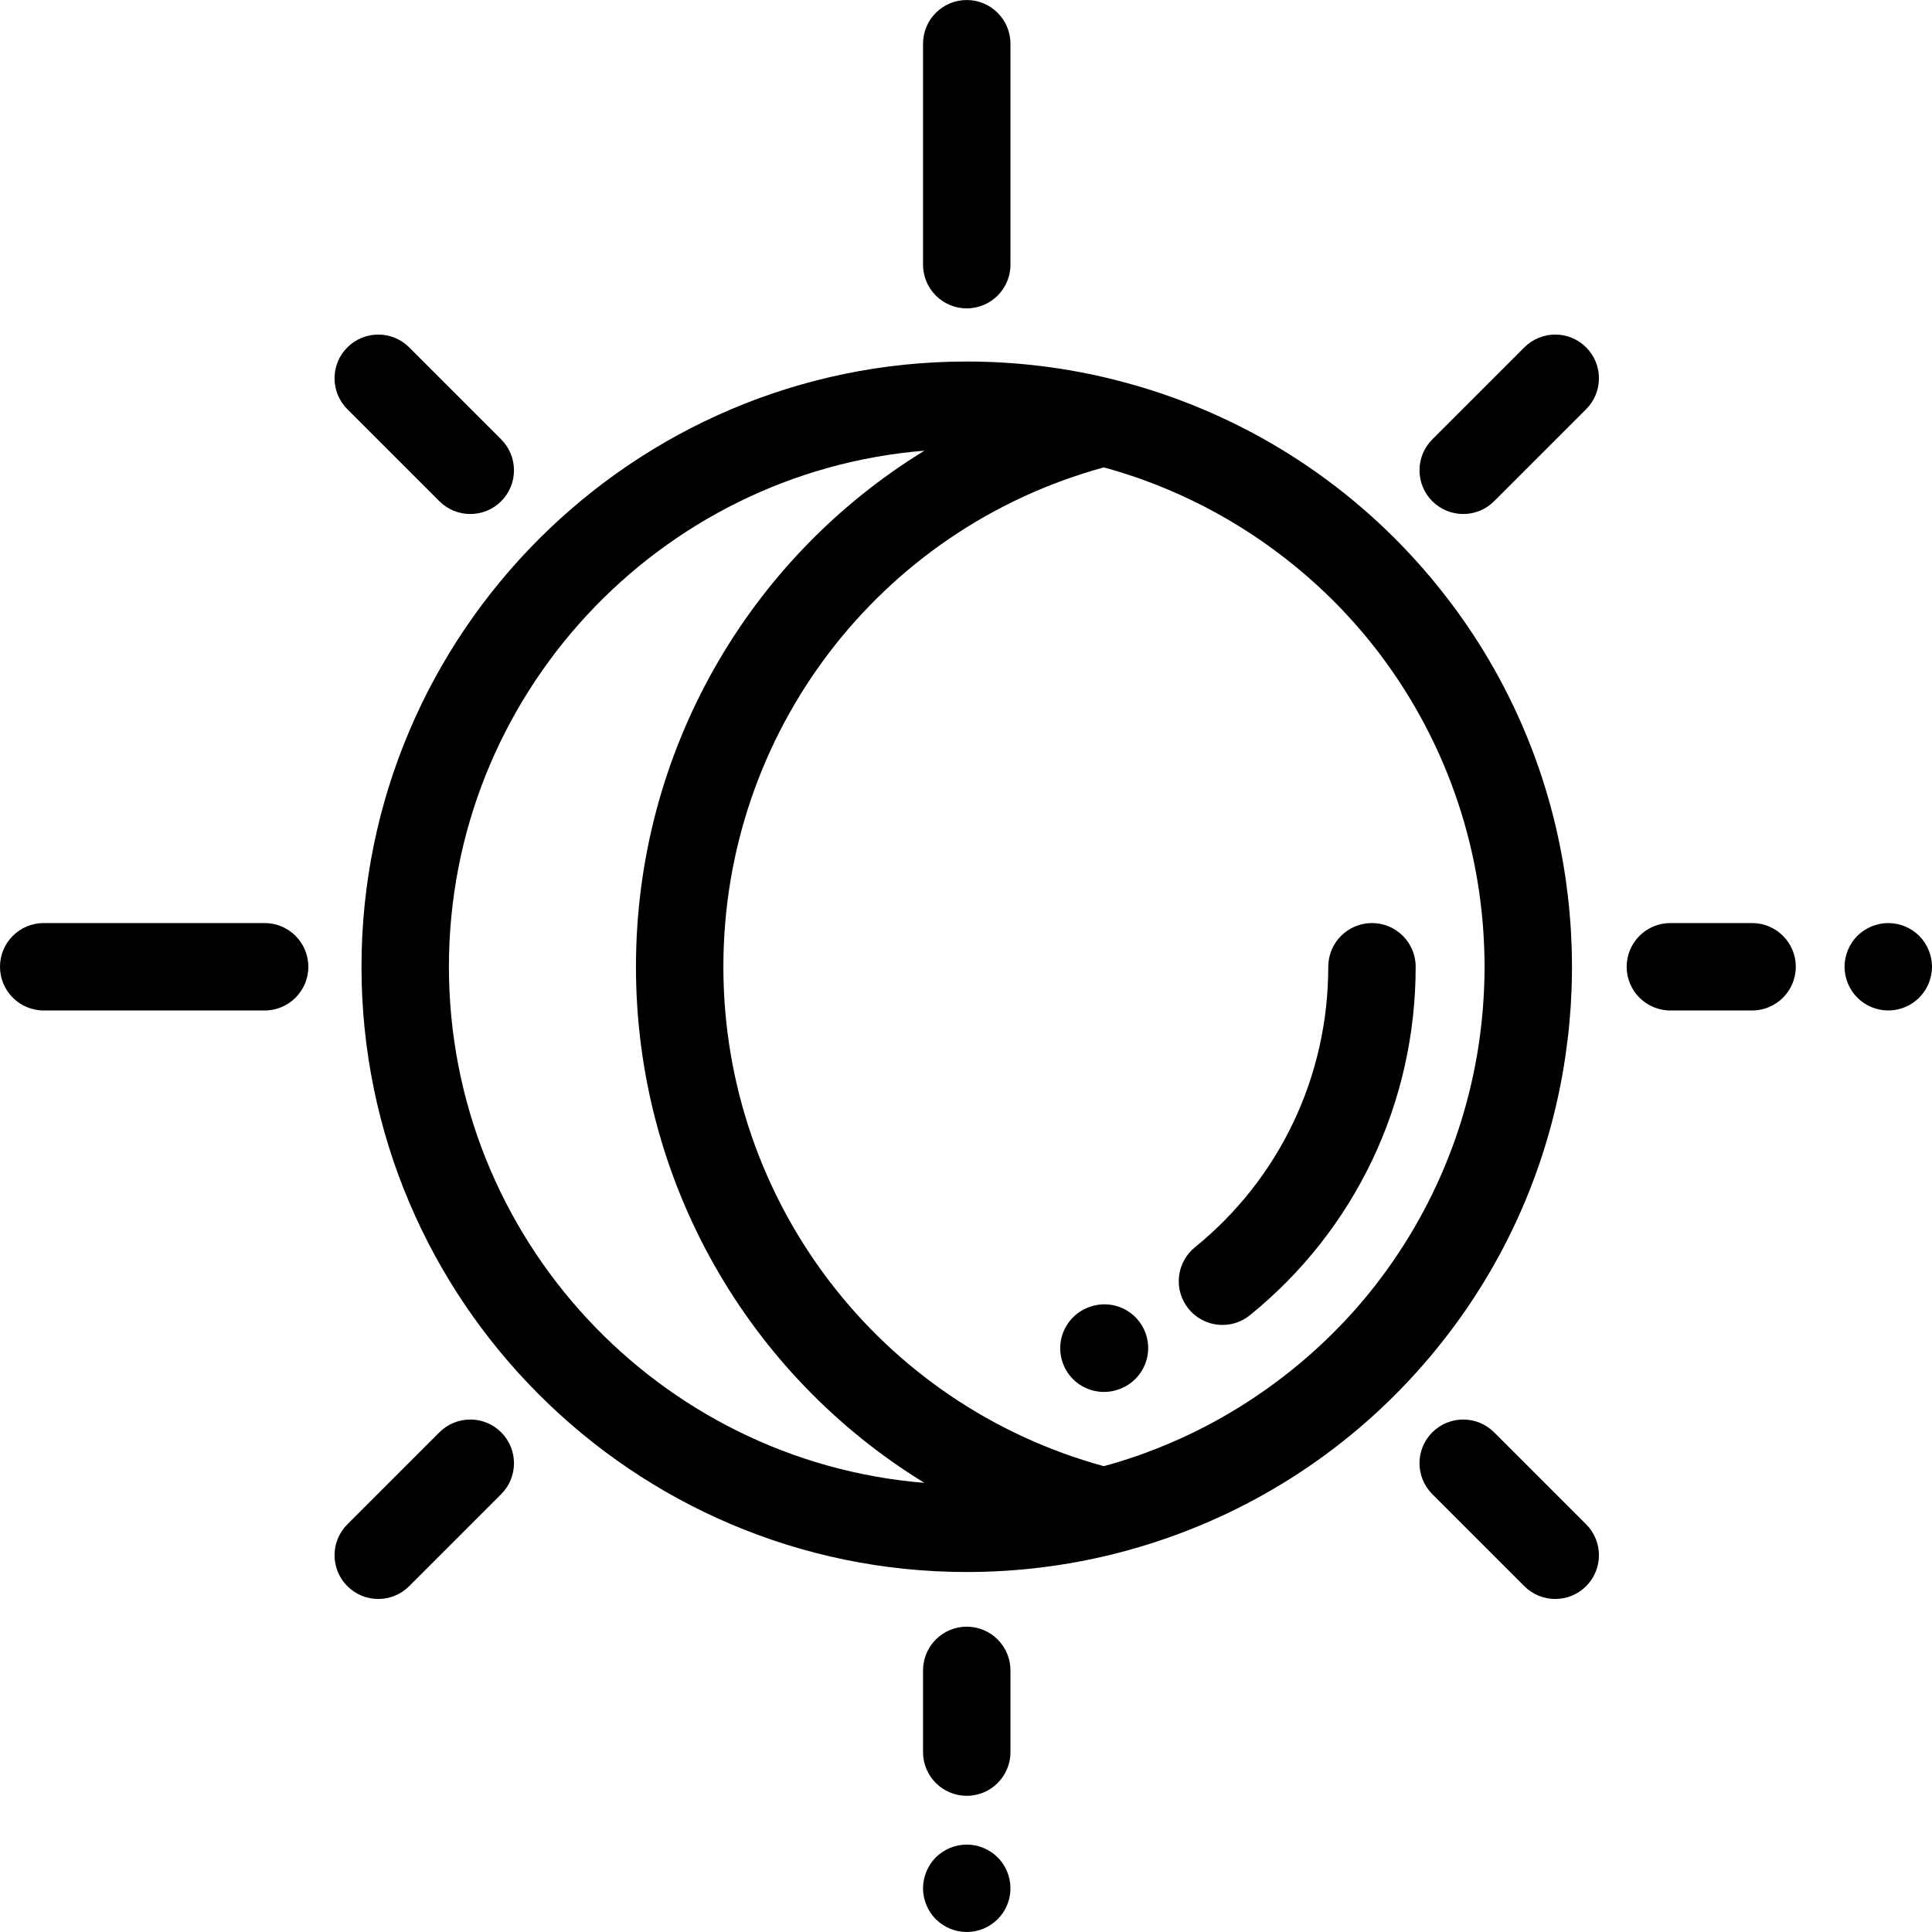 <?xml version="1.0" encoding="iso-8859-1"?>
<!-- Uploaded to: SVG Repo, www.svgrepo.com, Generator: SVG Repo Mixer Tools -->
<svg fill="#000000" height="800px" width="800px" version="1.1" id="Layer_1" xmlns="http://www.w3.org/2000/svg" xmlns:xlink="http://www.w3.org/1999/xlink" 
	 viewBox="0 0 512 512" xml:space="preserve">
<g>
	<g>
		<path d="M416.593,256.097c-0.001-1.492-0.029-2.978-0.071-4.461c-0.012-0.437-0.025-0.872-0.042-1.308
			c-0.05-1.369-0.111-2.736-0.196-4.097c-0.027-0.444-0.061-0.885-0.091-1.329c-0.075-1.085-0.161-2.167-0.258-3.247
			c-0.06-0.669-0.123-1.337-0.191-2.004c-0.079-0.771-0.168-1.539-0.257-2.307c-0.162-1.393-0.343-2.784-0.541-4.168
			c-0.051-0.353-0.1-0.707-0.153-1.059c-4.209-28.166-15.744-54.343-33.311-76.205c-0.519-0.649-1.044-1.294-1.572-1.934
			c-0.284-0.343-0.565-0.687-0.853-1.027c-19.833-23.617-46.516-41.555-77.588-50.649c-0.126-0.037-0.253-0.071-0.379-0.108
			c-1.83-0.531-3.672-1.036-5.531-1.505c-0.057-0.015-0.114-0.032-0.171-0.046c-0.012-0.003-0.024-0.003-0.036-0.007
			c-12.731-3.204-25.904-4.829-39.155-4.829c-88.443,0-160.397,71.953-160.397,160.397s71.953,160.396,160.397,160.396
			c13.232,0,26.403-1.62,39.148-4.816c0.014-0.003,0.029-0.005,0.043-0.008c0.076-0.02,0.152-0.043,0.229-0.063
			c1.799-0.455,3.582-0.943,5.353-1.456c0.188-0.055,0.377-0.107,0.563-0.161c1.882-0.553,3.746-1.14,5.595-1.756
			c0.066-0.022,0.132-0.044,0.198-0.066c28.549-9.555,53.119-26.673,71.688-48.769c0.332-0.394,0.658-0.792,0.987-1.19
			c0.468-0.568,0.932-1.139,1.392-1.713c17.618-21.887,29.187-48.109,33.402-76.328c0.051-0.337,0.097-0.675,0.146-1.012
			c0.2-1.405,0.385-2.814,0.549-4.228c0.088-0.756,0.176-1.513,0.254-2.272c0.068-0.671,0.132-1.344,0.192-2.017
			c0.096-1.074,0.182-2.151,0.257-3.231c0.031-0.448,0.065-0.897,0.093-1.345c0.083-1.359,0.146-2.723,0.195-4.09
			c0.015-0.436,0.029-0.872,0.042-1.309c0.042-1.483,0.07-2.969,0.071-4.461c0-0.036,0.001-0.071,0.001-0.107
			S416.593,256.133,416.593,256.097z M118.968,256.204c0-71.893,55.573-131.045,126.016-136.769
			c-46.586,28.541-76.449,79.744-76.449,136.769c0,57.017,29.86,108.219,76.441,136.768
			C174.537,387.243,118.968,328.094,118.968,256.204z M393.314,261.576c-0.017,0.461-0.044,0.921-0.066,1.381
			c-0.07,1.422-0.158,2.841-0.27,4.253c-0.03,0.382-0.058,0.766-0.092,1.147c-2.515,28.636-13.84,55.054-31.566,76.173
			c-0.581,0.689-1.178,1.368-1.773,2.046c-0.389,0.446-0.78,0.891-1.175,1.331c-8.605,9.547-18.64,17.984-29.946,25.001
			c-7.928,4.923-16.316,8.988-25.048,12.183c-0.573,0.209-1.142,0.43-1.72,0.631c-0.812,0.285-1.633,0.547-2.451,0.817
			c-0.964,0.316-1.929,0.632-2.903,0.929c-0.689,0.21-1.381,0.409-2.073,0.609c-0.572,0.164-1.15,0.315-1.725,0.473
			c-59.503-16.313-100.803-70.31-100.803-132.346c0-62.042,41.302-116.035,100.804-132.335c0.548,0.149,1.098,0.293,1.644,0.449
			c0.744,0.213,1.486,0.427,2.225,0.653c0.894,0.272,1.779,0.562,2.664,0.851c0.898,0.294,1.798,0.583,2.688,0.895
			c0.425,0.148,0.841,0.312,1.264,0.463c8.867,3.214,17.388,7.326,25.438,12.318c10.155,6.302,19.289,13.748,27.279,22.118
			c0.028,0.029,0.056,0.058,0.083,0.087c0.869,0.912,1.719,1.837,2.56,2.771c0.419,0.467,0.833,0.938,1.245,1.412
			c0.576,0.657,1.153,1.312,1.715,1.978c17.731,21.118,29.058,47.539,31.574,76.181c0.034,0.383,0.061,0.769,0.092,1.154
			c0.112,1.411,0.2,2.827,0.269,4.249c0.022,0.461,0.049,0.921,0.066,1.383c0.068,1.784,0.114,3.573,0.114,5.371
			S393.383,259.792,393.314,261.576z"/>
	</g>
</g>
<g>
	<g>
		<path d="M363.586,244.621c-6.398,0-11.583,5.186-11.583,11.583c0,29.031-12.878,56.126-35.332,74.334
			c-4.969,4.03-5.73,11.324-1.702,16.292c2.29,2.824,5.632,4.288,9.004,4.288c2.563,0,5.143-0.847,7.288-2.587
			c27.904-22.628,43.908-56.28,43.908-92.327C375.169,249.806,369.984,244.621,363.586,244.621z"/>
	</g>
</g>
<g>
	<g>
		<path d="M256.198,431.088c-6.397,0-11.583,5.186-11.583,11.583v21.654c0,6.398,5.186,11.583,11.583,11.583
			s11.583-5.186,11.583-11.583v-21.654C267.781,436.274,262.596,431.088,256.198,431.088z"/>
	</g>
</g>
<g>
	<g>
		<path d="M267.557,498.152c-0.151-0.741-0.371-1.471-0.66-2.166c-0.29-0.695-0.649-1.367-1.066-2.004
			c-0.429-0.626-0.904-1.228-1.448-1.761c-0.533-0.533-1.124-1.019-1.761-1.436c-0.625-0.417-1.297-0.776-1.992-1.066
			c-0.695-0.29-1.425-0.51-2.166-0.66c-1.494-0.301-3.035-0.301-4.529,0c-0.741,0.151-1.471,0.371-2.166,0.66
			c-0.695,0.29-1.378,0.649-2.004,1.066c-0.637,0.417-1.228,0.904-1.761,1.436s-1.019,1.135-1.436,1.761
			c-0.417,0.637-0.776,1.309-1.066,2.004c-0.29,0.695-0.51,1.425-0.66,2.166c-0.151,0.753-0.232,1.506-0.232,2.259
			c0,0.764,0.081,1.517,0.232,2.27c0.151,0.741,0.371,1.471,0.66,2.166c0.29,0.695,0.649,1.367,1.066,2.004
			c0.417,0.626,0.904,1.216,1.436,1.761c0.533,0.533,1.124,1.008,1.761,1.436c0.625,0.417,1.309,0.776,2.004,1.066
			c0.695,0.29,1.425,0.51,2.166,0.66c0.753,0.151,1.506,0.22,2.259,0.22c0.765,0,1.517-0.069,2.27-0.22
			c0.741-0.151,1.471-0.371,2.166-0.66c0.695-0.29,1.367-0.649,1.992-1.066c0.637-0.429,1.228-0.904,1.761-1.436
			c0.544-0.544,1.019-1.135,1.448-1.761c0.417-0.637,0.776-1.309,1.066-2.004c0.29-0.695,0.51-1.425,0.66-2.166
			c0.151-0.753,0.22-1.506,0.22-2.27C267.777,499.658,267.707,498.905,267.557,498.152z"/>
	</g>
</g>
<g>
	<g>
		<path d="M303.596,353.326c-2.164-6.021-8.798-9.148-14.817-6.984l-0.145,0.052c-4.727,1.698-7.67,6.154-7.669,10.903
			c0,1.3,0.221,2.621,0.686,3.914c1.698,4.727,6.152,7.669,10.901,7.669c1.3,0,2.624-0.221,3.916-0.686l0.145-0.052
			c4.727-1.698,7.67-6.154,7.669-10.903C304.282,355.94,304.06,354.618,303.596,353.326z"/>
	</g>
</g>
<g>
	<g>
		<path d="M420.343,92.057c-4.523-4.524-11.858-4.524-16.381,0l-24.386,24.386c-4.523,4.523-4.523,11.858,0,16.382
			c2.262,2.262,5.226,3.393,8.191,3.393c2.964,0,5.93-1.13,8.191-3.393l24.386-24.386
			C424.867,103.917,424.867,96.582,420.343,92.057z"/>
	</g>
</g>
<g>
	<g>
		<path d="M132.818,379.582c-4.522-4.523-11.857-4.523-16.381,0l-24.386,24.386c-4.523,4.523-4.523,11.858,0,16.382
			c2.262,2.262,5.226,3.393,8.191,3.393s5.93-1.131,8.191-3.393l24.386-24.386C137.341,391.441,137.341,384.106,132.818,379.582z"/>
	</g>
</g>
<g>
	<g>
		<path d="M132.818,116.443l-24.385-24.385c-4.523-4.523-11.858-4.523-16.382,0c-4.523,4.523-4.523,11.858,0,16.382l24.386,24.385
			c2.262,2.262,5.226,3.393,8.191,3.393s5.93-1.131,8.191-3.393C137.341,128.302,137.341,120.967,132.818,116.443z"/>
	</g>
</g>
<g>
	<g>
		<path d="M420.342,403.968l-24.385-24.386c-4.523-4.523-11.858-4.523-16.382,0c-4.523,4.523-4.523,11.858,0,16.382l24.386,24.386
			c2.262,2.262,5.226,3.393,8.191,3.393c2.964,0,5.93-1.131,8.191-3.393C424.866,415.827,424.866,408.492,420.342,403.968z"/>
	</g>
</g>
<g>
	<g>
		<path d="M70.13,244.621H11.583C5.186,244.621,0,249.806,0,256.204s5.186,11.583,11.583,11.583H70.13
			c6.397,0,11.583-5.186,11.583-11.583S76.528,244.621,70.13,244.621z"/>
	</g>
</g>
<g>
	<g>
		<path d="M256.198,0.006c-6.397,0-11.583,5.186-11.583,11.583v58.547c0,6.397,5.186,11.583,11.583,11.583
			s11.583-5.186,11.583-11.583V11.589C267.781,5.192,262.596,0.006,256.198,0.006z"/>
	</g>
</g>
<g>
	<g>
		<path d="M464.321,244.621h-21.654c-6.398,0-11.583,5.186-11.583,11.583s5.186,11.583,11.583,11.583h21.654
			c6.398,0,11.583-5.186,11.583-11.583S470.718,244.621,464.321,244.621z"/>
	</g>
</g>
<g>
	<g>
		<path d="M511.768,253.94c-0.151-0.741-0.371-1.471-0.66-2.166c-0.29-0.695-0.649-1.378-1.066-2.004
			c-0.429-0.625-0.904-1.228-1.436-1.761c-0.544-0.533-1.135-1.019-1.761-1.436c-0.637-0.417-1.309-0.776-2.004-1.066
			c-0.695-0.29-1.425-0.51-2.166-0.66c-1.494-0.301-3.035-0.301-4.529,0c-0.741,0.151-1.471,0.371-2.166,0.66
			c-0.695,0.29-1.367,0.649-2.004,1.066c-0.626,0.417-1.228,0.904-1.761,1.436s-1.019,1.135-1.436,1.761
			c-0.417,0.625-0.776,1.309-1.066,2.004c-0.29,0.695-0.51,1.425-0.66,2.166c-0.151,0.753-0.232,1.506-0.232,2.259
			c0,0.765,0.081,1.517,0.232,2.27c0.151,0.741,0.371,1.459,0.66,2.166c0.29,0.695,0.649,1.367,1.066,1.992
			c0.417,0.637,0.904,1.228,1.436,1.761s1.135,1.019,1.761,1.448c0.637,0.417,1.309,0.776,2.004,1.066
			c0.695,0.29,1.425,0.51,2.166,0.66s1.506,0.22,2.259,0.22c0.764,0,1.517-0.07,2.27-0.22c0.741-0.151,1.471-0.371,2.166-0.66
			c0.695-0.29,1.367-0.649,2.004-1.066c0.626-0.429,1.216-0.915,1.761-1.448c0.533-0.533,1.008-1.124,1.436-1.761
			c0.417-0.625,0.776-1.297,1.066-1.992c0.29-0.707,0.51-1.425,0.66-2.166c0.151-0.753,0.232-1.506,0.232-2.27
			C512,255.446,511.919,254.693,511.768,253.94z"/>
	</g>
</g>
</svg>